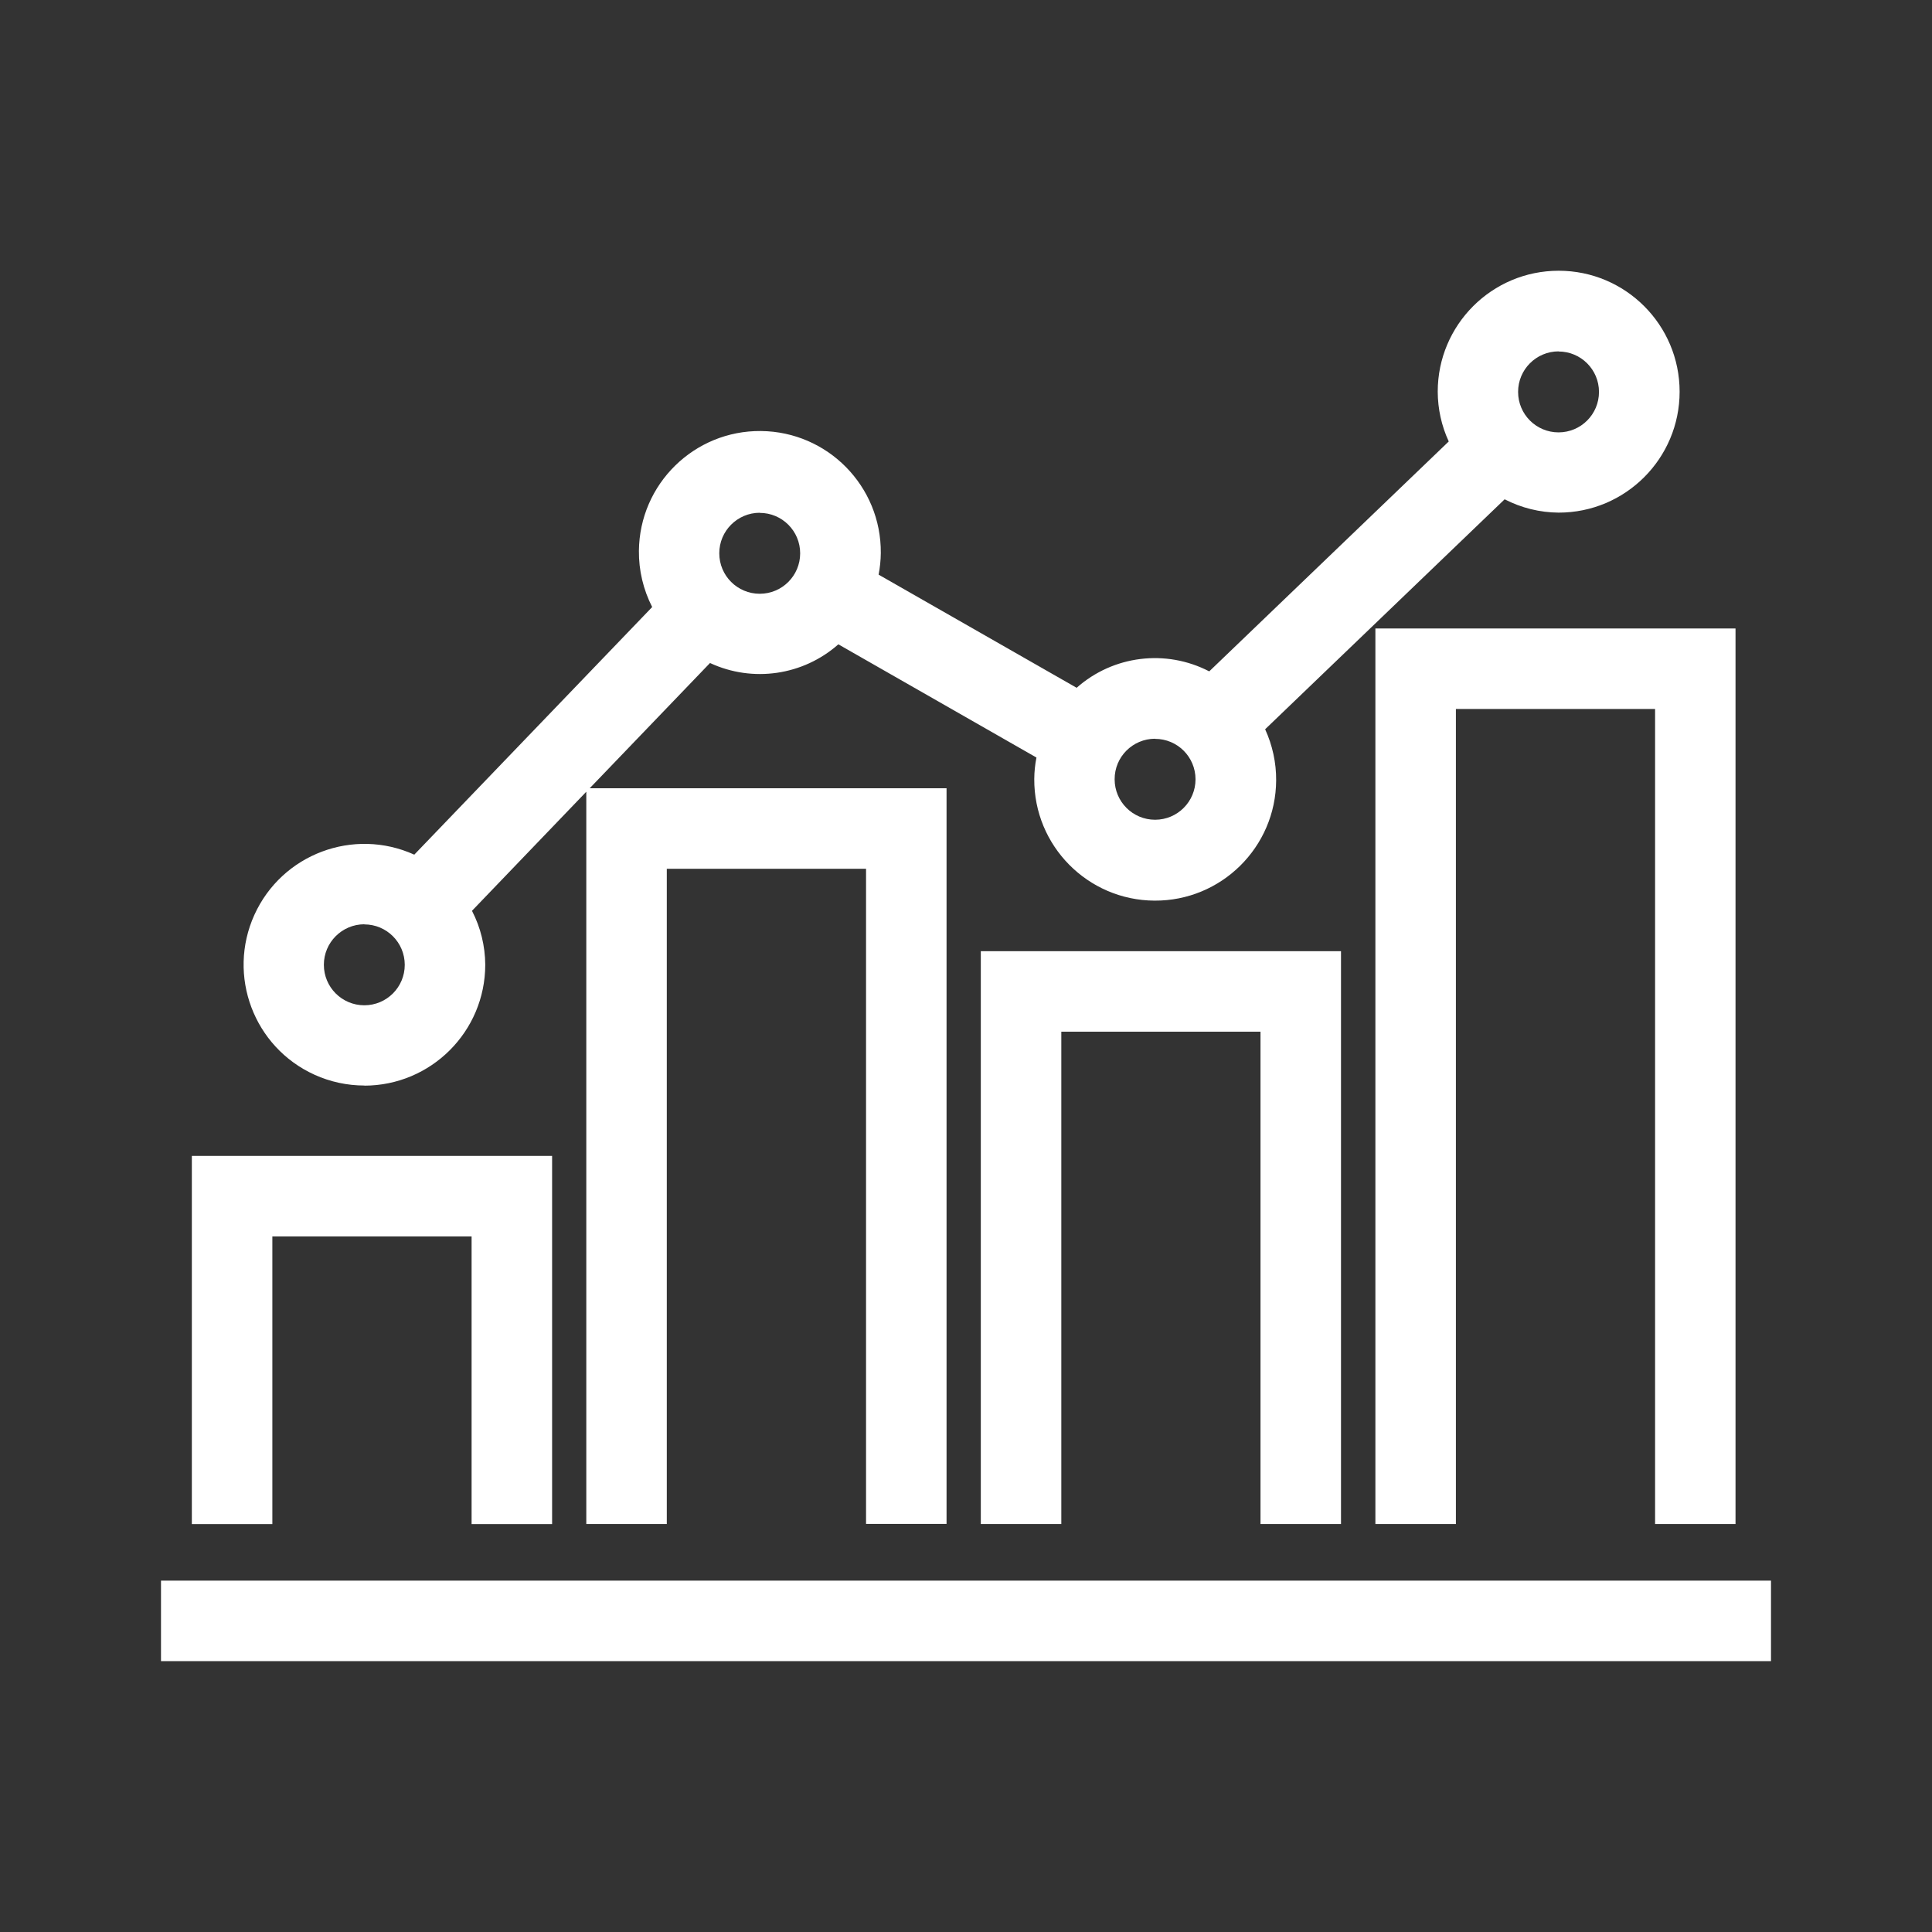 <?xml version="1.0" encoding="utf-8"?>
<!-- Generator: Adobe Illustrator 24.1.3, SVG Export Plug-In . SVG Version: 6.00 Build 0)  -->
<svg version="1.1" id="Layer_1" xmlns="http://www.w3.org/2000/svg" xmlns:xlink="http://www.w3.org/1999/xlink" x="0px" y="0px"
	 viewBox="0 0 30 30" style="enable-background:new 0 0 30 30;" xml:space="preserve">
<rect x="0" y="0" width="30" height="30" fill="#333333" stroke="none"/>
<style type="text/css">
	.st0{fill:#FFFFFF;}
</style>
<g id="Group_1835" transform="translate(-134.943 -1684.11)">
	<g id="Group_1834">
		<path id="Path_1638" class="st0" d="M155.766,1707.775v-8.895h-5.593v8.895h1.25v-7.645h3.093v7.645H155.766z"/>
		<path id="Path_1639" class="st0" d="M161.892,1707.775v-13.906H156.3v13.906h1.25v-12.656h3.093v12.656H161.892z"/>
		<path id="Path_1640" class="st0" d="M139.172,1703.309h3.094v4.467h1.25v-5.717h-5.594v5.717h1.25V1703.309z"/>
		<rect id="Rectangle_863" x="137.443" y="1708.654" class="st0" width="25" height="1.25"/>
		<path id="Path_1641" class="st0" d="M140.6,1700.968c1.037-0.001,1.877-0.841,1.878-1.878c-0.002-0.291-0.072-0.578-0.206-0.837
			l1.775-1.849v11.371h1.25V1697.6h3.094v10.173h1.25v-11.423H144.1l1.868-1.945c0.663,0.308,1.445,0.194,1.993-0.29l3.076,1.758
			c-0.022,0.11-0.033,0.221-0.034,0.333c-0.006,1.037,0.83,1.883,1.867,1.889c1.037,0.006,1.883-0.83,1.889-1.867
			c0.002-0.274-0.057-0.545-0.171-0.794l3.719-3.571c0.259,0.134,0.547,0.205,0.839,0.207c1.037,0,1.878-0.841,1.878-1.878
			c0-1.037-0.841-1.878-1.878-1.878c-1.037,0-1.878,0.841-1.878,1.878c0.001,0.267,0.059,0.531,0.171,0.773l-3.719,3.57
			c-0.673-0.349-1.492-0.248-2.059,0.255l-3.075-1.757c0.021-0.11,0.033-0.223,0.034-0.335c0.009-1.037-0.824-1.885-1.861-1.895
			s-1.886,0.824-1.895,1.861c-0.003,0.303,0.068,0.602,0.206,0.872l-3.694,3.845c-0.944-0.427-2.055-0.009-2.483,0.935
			c-0.427,0.944-0.009,2.055,0.935,2.483c0.243,0.11,0.507,0.167,0.774,0.167L140.6,1700.968z M159.144,1689.568
			c0.347,0,0.628,0.281,0.628,0.628c0,0.347-0.281,0.628-0.628,0.628c-0.347,0-0.628-0.281-0.628-0.628
			c-0.001-0.347,0.281-0.629,0.628-0.63L159.144,1689.568z M152.879,1695.583c0.347,0,0.628,0.281,0.628,0.628
			c0,0.347-0.281,0.628-0.628,0.628s-0.628-0.281-0.628-0.628c0,0,0-0.001,0-0.001c-0.001-0.347,0.28-0.628,0.627-0.629
			c0,0,0.001,0,0.001,0L152.879,1695.583z M146.74,1692.074c0.347,0,0.628,0.281,0.628,0.628c0,0.347-0.281,0.628-0.628,0.628
			c-0.347,0-0.628-0.281-0.628-0.628c-0.001-0.347,0.281-0.629,0.628-0.63L146.74,1692.074z M140.6,1698.464
			c0.347,0,0.628,0.281,0.628,0.628c0,0.347-0.281,0.628-0.628,0.628c-0.347,0-0.628-0.281-0.628-0.628
			c-0.001-0.347,0.281-0.629,0.628-0.63L140.6,1698.464z"/>
	</g>
</g>
</svg>
